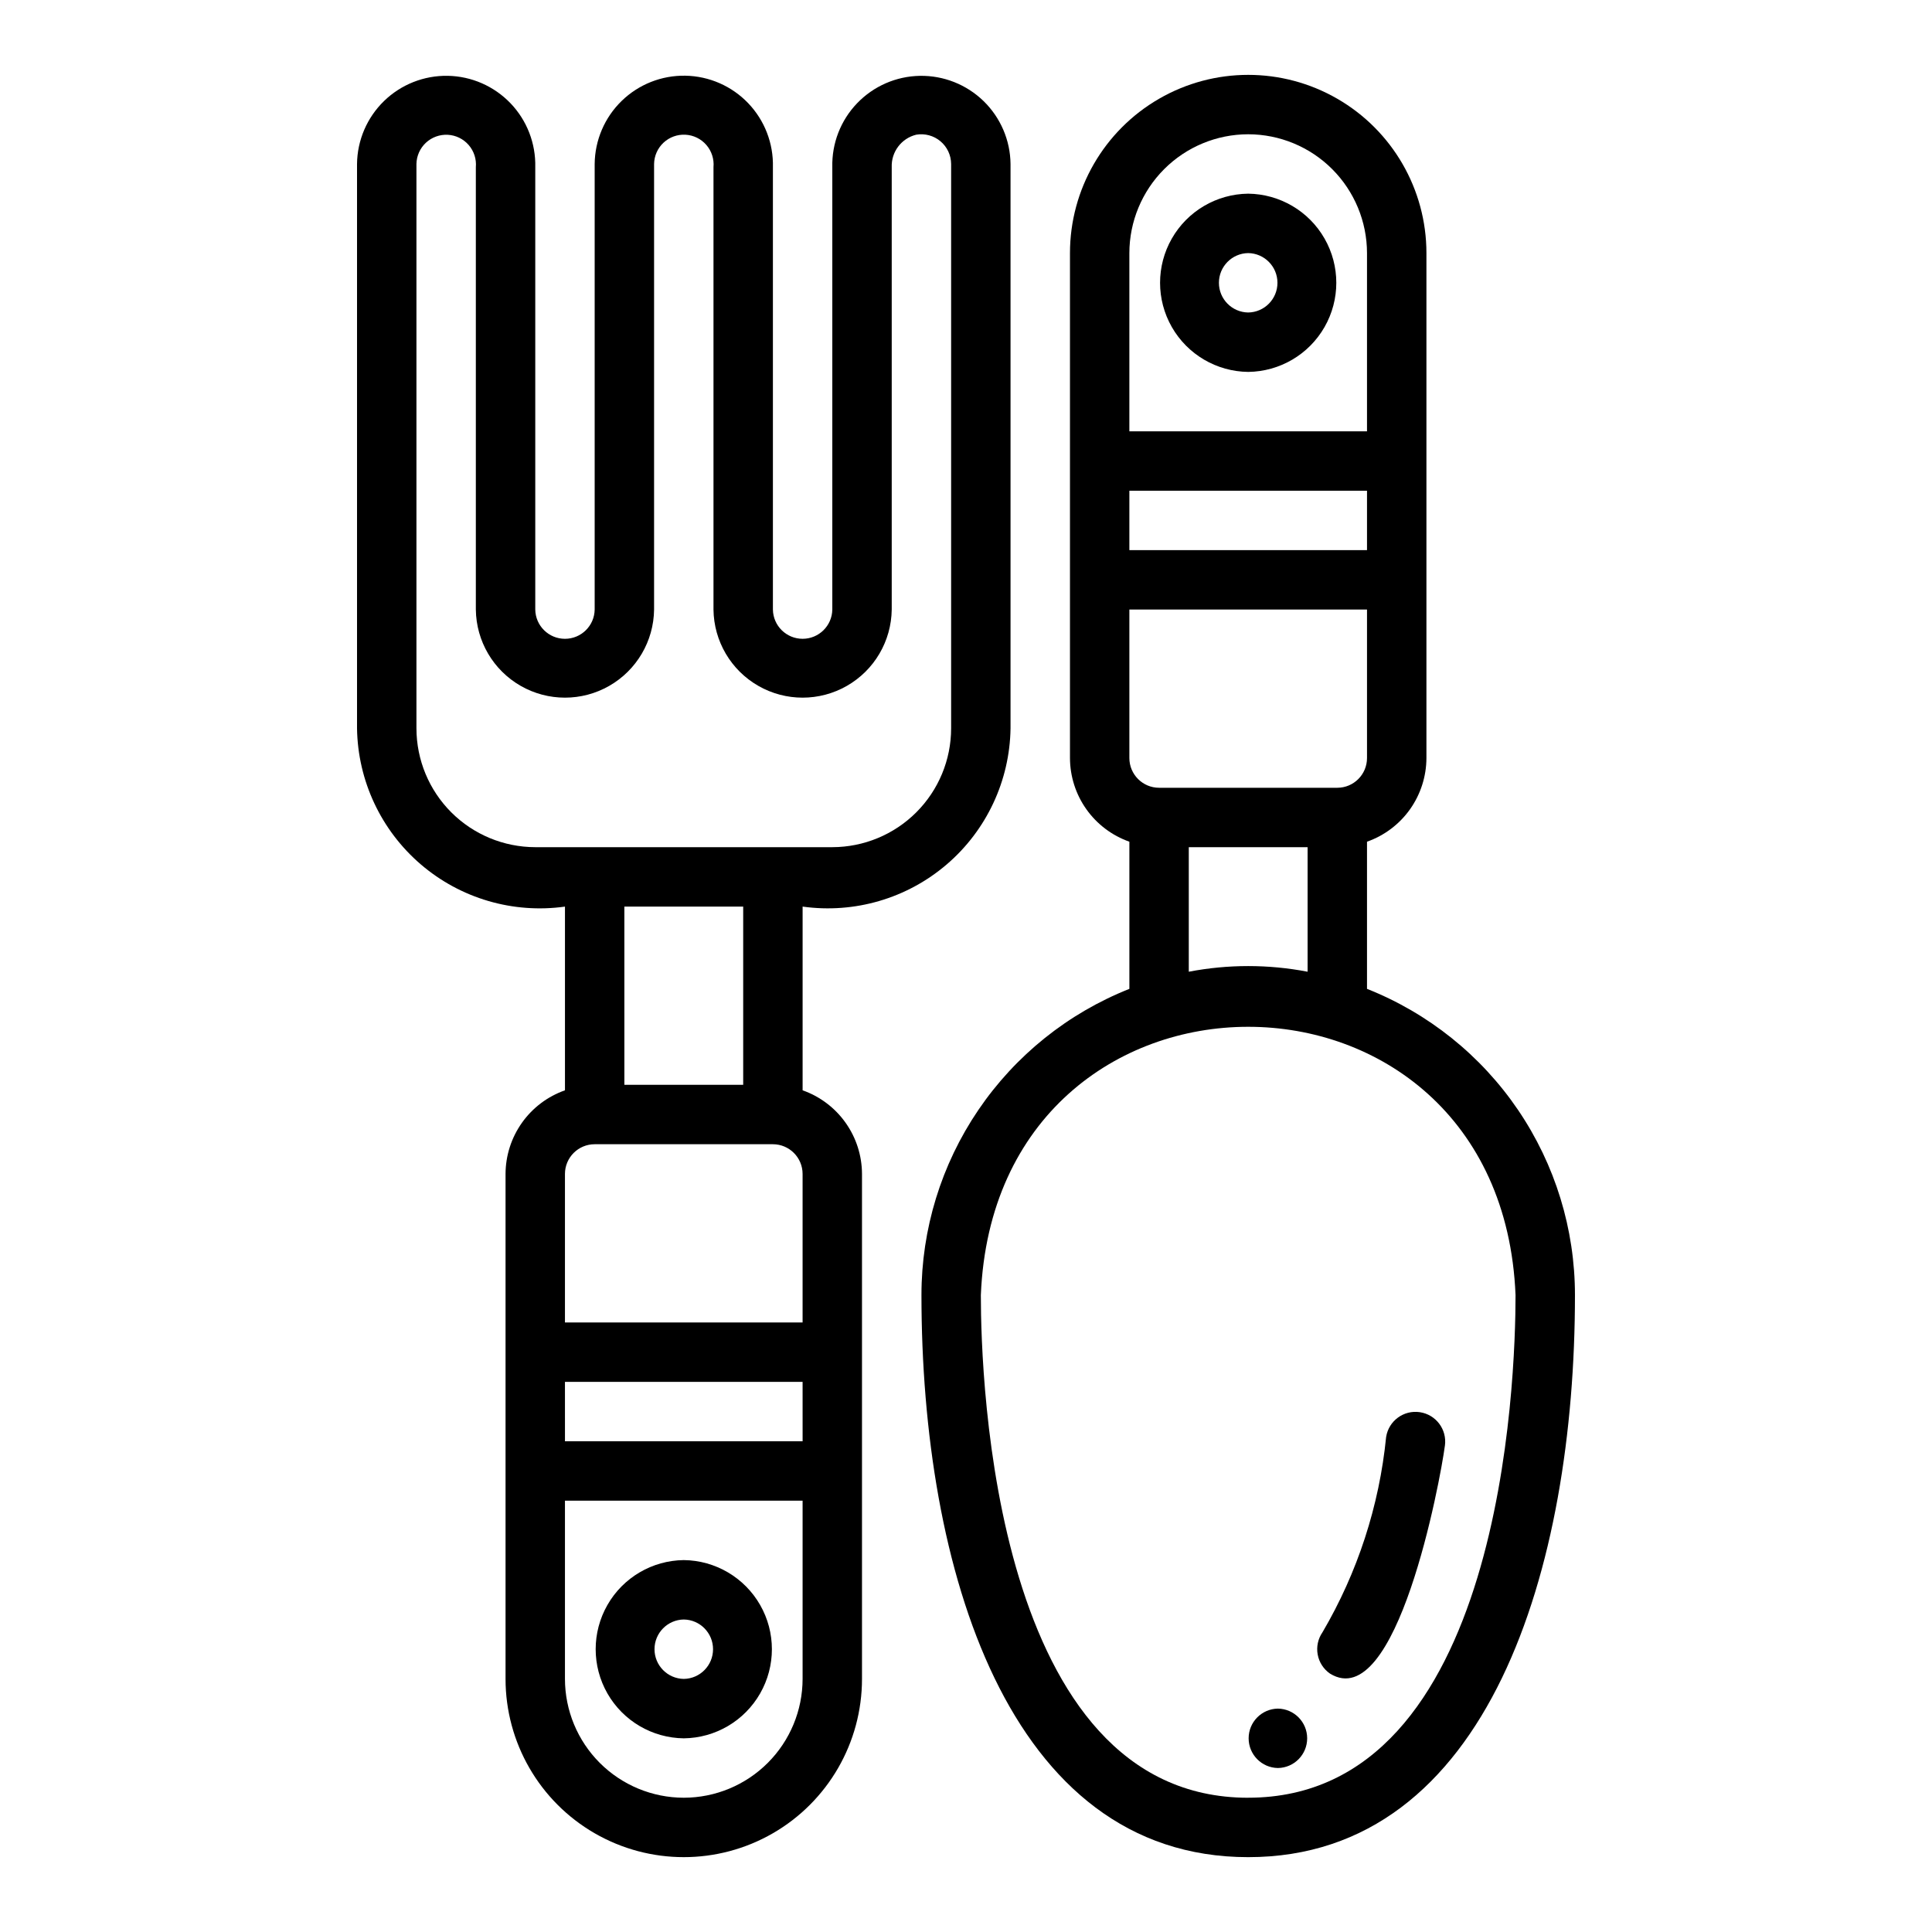 <?xml version="1.0" encoding="UTF-8"?>
<!-- Uploaded to: ICON Repo, www.iconrepo.com, Generator: ICON Repo Mixer Tools -->
<svg fill="#000000" width="800px" height="800px" version="1.1" viewBox="144 144 512 512" xmlns="http://www.w3.org/2000/svg">
 <g>
  <path d="m356.7 432.94v-48.684c13.75 1.922 27.664-2.152 38.203-11.188 10.543-9.035 16.695-22.164 16.898-36.043v-149.57c-0.066-6.289-2.644-12.293-7.156-16.68-4.516-4.383-10.59-6.785-16.879-6.676-6.293 0.113-12.277 2.731-16.633 7.273-4.356 4.539-6.715 10.633-6.562 16.922v117.24c-0.062 4.301-3.57 7.754-7.871 7.754-4.305 0-7.809-3.453-7.871-7.754v-117.23c0.164-6.297-2.191-12.402-6.547-16.953-4.352-4.551-10.348-7.176-16.645-7.289-6.297-0.113-12.383 2.293-16.895 6.688-4.516 4.394-7.09 10.41-7.148 16.707v118.08c-0.062 4.301-3.57 7.754-7.871 7.754-4.305 0-7.809-3.453-7.871-7.754v-117.23c0.156-6.293-2.203-12.391-6.555-16.934-4.356-4.547-10.344-7.168-16.637-7.281-6.293-0.109-12.371 2.293-16.887 6.68-4.512 4.387-7.09 10.395-7.156 16.688v149.57c0.207 13.879 6.359 27.008 16.902 36.043 10.539 9.035 24.453 13.109 38.203 11.188v48.684c-4.594 1.617-8.57 4.617-11.391 8.586-2.816 3.969-4.34 8.711-4.356 13.578v133.82c0 16.875 9.004 32.469 23.617 40.906 14.613 8.438 32.617 8.438 47.234 0 14.613-8.438 23.613-24.031 23.613-40.906v-133.82c-0.016-4.867-1.535-9.609-4.356-13.578-2.816-3.969-6.797-6.969-11.387-8.586zm-102.34-95.914v-149.57c0.039-2.141 0.945-4.172 2.512-5.633 1.566-1.457 3.66-2.215 5.797-2.102s4.137 1.094 5.539 2.711c1.402 1.621 2.086 3.738 1.895 5.871v117.23c0.094 8.371 4.617 16.07 11.887 20.23 7.266 4.16 16.195 4.16 23.461 0 7.269-4.16 11.793-11.859 11.887-20.23v-118.08c0.031-2.144 0.938-4.184 2.504-5.644 1.57-1.465 3.664-2.223 5.805-2.109 2.144 0.113 4.144 1.098 5.547 2.719 1.402 1.625 2.082 3.746 1.887 5.883v117.23c0.094 8.371 4.617 16.07 11.887 20.23 7.266 4.16 16.195 4.16 23.461 0 7.269-4.16 11.789-11.859 11.887-20.23v-117.24c-0.148-4.043 2.562-7.633 6.492-8.598 2.289-0.391 4.637 0.246 6.418 1.738 1.781 1.492 2.816 3.695 2.832 6.019v149.57c-0.008 8.348-3.328 16.352-9.234 22.254-5.902 5.902-13.906 9.223-22.254 9.234h-78.719c-8.352-0.012-16.355-3.332-22.258-9.234s-9.223-13.906-9.23-22.254zm86.594 47.23v47.23h-31.488l-0.004-47.23zm-39.359 62.977h47.23c4.344 0.004 7.867 3.527 7.871 7.871v39.359h-62.977v-39.359c0.004-4.344 3.527-7.867 7.871-7.871zm55.105 78.719h-62.977l-0.004-15.742h62.977zm-31.488 94.465h-0.004c-8.348-0.008-16.352-3.328-22.258-9.23-5.902-5.902-9.223-13.906-9.23-22.258v-47.23h62.977v47.23c-0.008 8.352-3.328 16.355-9.234 22.258-5.902 5.902-13.906 9.223-22.254 9.23z"/>
  <path d="m325.21 557.44c-8.375 0.098-16.074 4.617-20.23 11.887-4.16 7.266-4.16 16.195 0 23.465 4.16 7.266 11.855 11.789 20.23 11.883 8.375-0.094 16.07-4.617 20.23-11.887 4.16-7.266 4.16-16.195 0-23.461-4.16-7.269-11.855-11.793-20.23-11.887zm0 31.488c-4.301-0.062-7.758-3.566-7.758-7.871 0-4.301 3.457-7.809 7.758-7.871 4.301 0.062 7.754 3.57 7.754 7.871 0 4.305-3.453 7.809-7.754 7.871z"/>
  <path d="m474.78 242.56c8.375-0.094 16.074-4.617 20.234-11.887 4.16-7.266 4.16-16.195 0-23.461-4.16-7.269-11.859-11.789-20.234-11.887-8.375 0.098-16.07 4.617-20.23 11.887-4.16 7.269-4.16 16.195 0 23.465 4.16 7.266 11.859 11.789 20.23 11.883zm0-31.488c4.305 0.062 7.758 3.57 7.758 7.871 0 4.305-3.453 7.809-7.758 7.871-4.301-0.062-7.754-3.566-7.754-7.871 0-4.301 3.453-7.809 7.754-7.871z"/>
  <path d="m506.27 406.06v-39c4.594-1.617 8.57-4.613 11.391-8.582 2.816-3.969 4.34-8.715 4.356-13.582v-133.82c0-16.875-9.004-32.469-23.617-40.906-14.613-8.438-32.617-8.438-47.23 0s-23.617 24.031-23.617 40.906v133.82c0.016 4.867 1.535 9.613 4.356 13.582s6.797 6.965 11.387 8.582v39c-16.258 6.449-30.207 17.633-40.031 32.105-9.828 14.473-15.078 31.562-15.07 49.059 0 72 22.746 148.94 86.59 148.94s86.594-76.938 86.594-148.94c0.004-17.496-5.246-34.586-15.07-49.059-9.824-14.473-23.773-25.656-40.035-32.105zm-7.871-53.293h-47.23c-4.348-0.004-7.867-3.527-7.875-7.871v-39.359h62.977v39.359c-0.004 4.344-3.523 7.867-7.871 7.871zm-55.105-78.719h62.977v15.742h-62.977zm31.488-94.465c8.352 0.008 16.355 3.328 22.258 9.23 5.902 5.906 9.223 13.91 9.23 22.258v47.23h-62.977v-47.23c0.012-8.348 3.332-16.352 9.234-22.258 5.902-5.902 13.906-9.223 22.254-9.23zm-15.742 188.93h31.488v33.004c-10.402-1.996-21.086-1.996-31.488 0zm15.742 251.91c-67.43 0-70.848-110.95-70.848-133.2 3.898-94.82 137.81-94.809 141.7 0 0.004 22.238-3.414 133.19-70.848 133.19z"/>
  <path d="m511.34 524.8c-1.816 18.273-7.57 35.934-16.867 51.77-1.188 1.715-1.648 3.832-1.273 5.887 0.371 2.055 1.547 3.879 3.262 5.066 17.688 10.875 29.219-51.023 30.453-60.43h0.004c0.582-4.277-2.387-8.223-6.656-8.852-4.269-0.629-8.246 2.297-8.922 6.559z"/>
  <path d="m482.66 596.8c-4.305 0.062-7.758 3.566-7.758 7.871 0 4.301 3.453 7.809 7.758 7.871 4.301-0.062 7.754-3.57 7.754-7.871 0-4.305-3.453-7.809-7.754-7.871z"/>
 </g>
</svg>